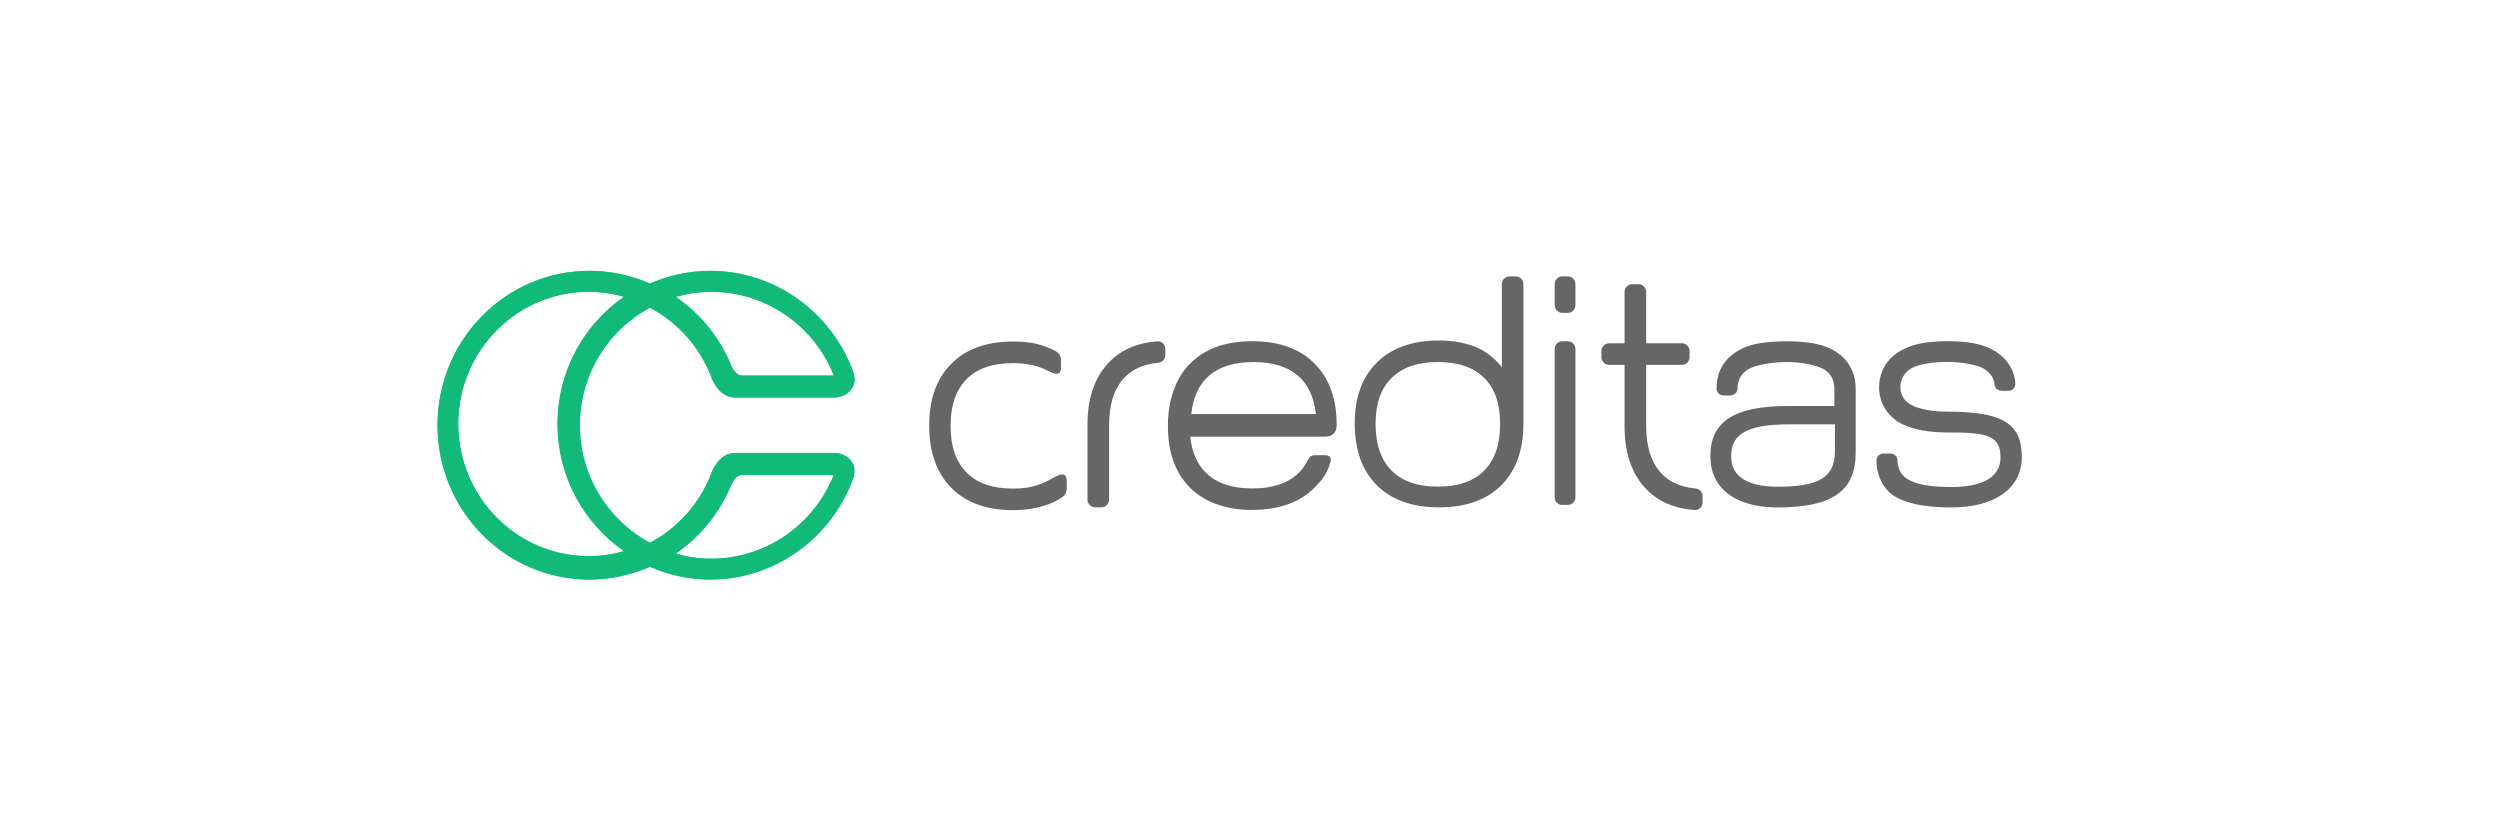 <svg width="120" height="40" viewBox="0 0 120 40" fill="none" xmlns="http://www.w3.org/2000/svg">
<path fill-rule="evenodd" clip-rule="evenodd" d="M41.015 22.611C41.015 22.813 40.951 22.965 40.951 22.965C39.897 25.871 37.148 27.819 34.099 27.819C33.069 27.819 32.084 27.598 31.194 27.205C31.194 27.205 29.935 27.819 28.297 27.819C24.266 27.823 21 24.502 21 20.411C21 16.317 24.266 13 28.297 13C29.973 13 31.194 13.614 31.194 13.614C32.087 13.221 33.069 13 34.103 13C37.152 13 39.901 14.952 40.954 17.853C40.954 17.853 41.019 18.006 41.019 18.208C41.019 18.349 40.989 18.513 40.882 18.665C40.703 18.921 40.395 19.077 40.042 19.081H35.281C34.49 19.081 34.163 18.151 34.163 18.151C33.608 16.668 32.536 15.478 31.198 14.769C29.198 15.833 27.833 17.964 27.833 20.411C27.833 22.859 29.201 24.986 31.198 26.054C32.532 25.345 33.608 24.155 34.163 22.672C34.163 22.672 34.49 21.742 35.281 21.742H40.042C40.395 21.746 40.703 21.902 40.882 22.157C40.985 22.306 41.015 22.47 41.015 22.611ZM35.099 17.541C34.54 16.183 33.601 15.047 32.441 14.251C32.989 14.094 33.563 14.007 34.16 14.007C36.738 14.007 39.069 15.615 40.023 18.025H35.627C35.281 18.025 35.099 17.541 35.099 17.541ZM21.996 20.346C21.996 16.851 24.802 14.007 28.251 14.007C28.833 14.007 29.407 14.09 29.951 14.247C28.027 15.577 26.761 17.815 26.761 20.35C26.761 22.882 28.027 25.123 29.951 26.454C29.407 26.61 28.837 26.694 28.251 26.694C24.802 26.69 21.996 23.846 21.996 20.346ZM32.437 26.572C33.601 25.771 34.536 24.639 35.095 23.282C35.095 23.282 35.281 22.798 35.624 22.798H40.019C39.061 25.211 36.73 26.816 34.156 26.816C33.563 26.816 32.985 26.732 32.437 26.572Z" fill="url(#paint0_linear_3016_3037)"/>
<path fill-rule="evenodd" clip-rule="evenodd" d="M55.936 16.751C55.936 16.546 55.773 16.37 55.564 16.382C54.567 16.454 53.776 16.805 53.191 17.434C52.529 18.147 52.199 19.134 52.199 20.4V23.983C52.199 24.189 52.366 24.353 52.571 24.353H52.864C53.069 24.353 53.237 24.186 53.237 23.983V20.4C53.237 19.428 53.468 18.684 53.932 18.17C54.324 17.735 54.868 17.483 55.564 17.419C55.773 17.399 55.936 17.266 55.936 17.041V16.751ZM57.183 19.874C57.263 19.073 57.556 18.433 58.062 18.009C58.567 17.59 59.271 17.38 60.168 17.38C61.066 17.38 61.769 17.59 62.275 18.009C62.784 18.429 63.073 19.069 63.161 19.874H57.183ZM60.111 23.446C59.126 23.446 58.377 23.19 57.868 22.676C57.453 22.26 57.21 21.688 57.13 20.96H63.594C63.795 20.96 63.906 20.918 64.008 20.823C64.168 20.678 64.161 20.404 64.161 20.404C64.161 19.134 63.807 18.162 63.096 17.449C62.389 16.736 61.392 16.378 60.111 16.378C58.815 16.378 57.856 16.732 57.126 17.449C55.963 18.593 56.062 20.445 56.062 20.445C56.058 21.73 56.415 22.695 57.123 23.412C58.275 24.578 60.1 24.475 60.1 24.475C61.381 24.475 62.385 24.121 63.092 23.412C63.476 23.026 63.678 22.767 63.853 22.215C63.978 21.822 63.594 21.849 63.594 21.849H63.115C62.898 21.849 62.818 21.993 62.708 22.211C62.16 23.183 61.096 23.446 60.111 23.446ZM71.244 22.588C70.735 23.103 69.993 23.358 69.016 23.358C68.05 23.358 67.309 23.103 66.796 22.588C66.282 22.073 66.028 21.315 66.028 20.346C66.028 19.367 66.282 18.654 66.796 18.143C67.309 17.632 68.05 17.377 69.016 17.377C69.993 17.377 70.735 17.632 71.244 18.143C71.754 18.654 72.005 19.367 72.005 20.346C72.008 21.319 71.754 22.073 71.244 22.588ZM72.754 13.267H72.461C72.256 13.267 72.088 13.431 72.088 13.637V17.628C71.757 17.194 71.275 16.82 70.769 16.629C70.259 16.439 69.719 16.343 69.069 16.343C67.796 16.343 66.803 16.694 66.092 17.399C65.381 18.105 65.028 19.062 65.028 20.331C65.028 21.593 65.381 22.592 66.092 23.297C66.803 24.003 67.796 24.353 69.069 24.353C70.351 24.353 71.351 24.003 72.058 23.297C72.769 22.592 73.123 21.593 73.123 20.362V13.667C73.126 13.431 72.963 13.267 72.754 13.267ZM44.602 20.434C44.602 21.704 44.955 22.695 45.659 23.412C46.362 24.125 47.351 24.487 48.621 24.487C49.788 24.487 50.552 24.159 50.936 23.899C51.233 23.717 51.202 23.507 51.202 23.27V23.084C51.202 22.599 50.811 22.798 50.594 22.92C50.123 23.171 49.647 23.453 48.621 23.453C47.643 23.453 46.898 23.194 46.392 22.68C45.883 22.161 45.628 21.418 45.628 20.442C45.628 19.466 45.883 18.722 46.392 18.204C46.902 17.685 47.643 17.43 48.621 17.43C49.301 17.43 49.841 17.556 50.316 17.807C50.529 17.91 50.925 18.112 50.925 17.659V17.441C50.925 17.205 50.959 17.018 50.659 16.847C50.031 16.53 49.499 16.393 48.621 16.393C47.351 16.393 46.362 16.751 45.659 17.468C44.951 18.17 44.602 19.165 44.602 20.434ZM81.723 23.82C81.723 23.595 81.556 23.457 81.347 23.442C80.651 23.373 80.104 23.126 79.712 22.687C79.248 22.169 79.016 21.422 79.016 20.449V17.514H80.727C80.933 17.514 81.1 17.346 81.1 17.14V16.851C81.1 16.645 80.933 16.477 80.727 16.477H79.016V14.014C79.016 13.808 78.849 13.64 78.644 13.64H78.351C78.145 13.64 77.978 13.808 77.978 14.014V16.477H77.24C77.035 16.477 76.868 16.645 76.868 16.851V17.14C76.868 17.346 77.035 17.514 77.24 17.514H77.978V20.449C77.978 21.723 78.309 22.714 78.971 23.427C79.556 24.06 80.351 24.41 81.347 24.483C81.556 24.494 81.723 24.319 81.723 24.113V23.82ZM75.263 13.267H74.982C74.784 13.267 74.624 13.438 74.624 13.652V14.632C74.624 14.845 74.784 15.017 74.982 15.017H75.263C75.461 15.017 75.621 14.845 75.621 14.632V13.652C75.621 13.438 75.461 13.267 75.263 13.267ZM75.263 16.382H74.982C74.784 16.382 74.624 16.546 74.624 16.751V23.865C74.624 24.067 74.784 24.235 74.982 24.235H75.263C75.461 24.235 75.621 24.071 75.621 23.865V16.751C75.621 16.549 75.461 16.382 75.263 16.382ZM88.077 21.662C88.077 22.931 87.286 23.362 85.324 23.362C83.921 23.362 83.092 22.897 83.092 21.894C83.092 20.796 83.948 20.369 85.86 20.369H88.077V21.662ZM88.05 18.657V19.489H85.818C83.244 19.489 82.096 20.232 82.096 21.898C82.096 23.438 83.301 24.357 85.324 24.357C87.959 24.357 89.073 23.568 89.073 21.723V18.657C89.073 17.518 88.297 17.007 88.297 17.007C87.91 16.706 87.415 16.519 86.815 16.446C86.446 16.397 86.134 16.382 85.754 16.382C85.393 16.382 85.085 16.397 84.735 16.439C84.096 16.503 83.571 16.694 83.164 17.011C82.651 17.407 82.392 17.964 82.392 18.661C82.392 18.661 82.404 18.982 82.754 18.982H83.039C83.24 18.982 83.4 18.852 83.4 18.65C83.4 17.91 84.02 17.67 84.02 17.67C84.202 17.582 84.875 17.377 85.746 17.377C86.655 17.377 87.256 17.582 87.438 17.67C87.442 17.67 88.05 17.899 88.05 18.657ZM93.45 20.758C95.343 20.758 96.024 20.872 96.024 21.963C96.024 22.958 95.058 23.377 93.67 23.377C92.556 23.377 91.822 23.236 91.4 22.878C91.058 22.565 91.081 22.1 91.081 22.1C91.081 21.898 90.917 21.768 90.716 21.768H90.431C90.081 21.768 90.069 22.089 90.069 22.089C90.069 23.248 90.837 23.755 90.837 23.755C91.446 24.166 92.374 24.357 93.67 24.357C95.693 24.357 97.047 23.484 97.047 21.94C97.047 20.27 96.035 19.759 93.457 19.759C92.355 19.759 91.826 19.477 91.826 19.477C91.183 19.195 91.218 18.593 91.218 18.593C91.218 17.891 91.826 17.636 91.826 17.636C92.008 17.548 92.549 17.373 93.457 17.373C94.328 17.373 94.944 17.56 95.126 17.647C95.126 17.647 95.693 17.895 95.735 18.448C95.75 18.639 95.898 18.757 96.1 18.757H96.385C96.742 18.757 96.735 18.436 96.735 18.436C96.735 17.979 96.495 17.403 95.982 17.007C95.575 16.69 95.058 16.511 94.472 16.435C94.123 16.389 93.815 16.378 93.453 16.378C93.073 16.378 92.826 16.397 92.453 16.442C91.853 16.519 91.332 16.732 90.971 17.007C90.971 17.007 90.195 17.514 90.195 18.593C90.195 18.593 90.142 19.531 90.971 20.148C90.971 20.152 91.632 20.758 93.45 20.758Z" fill="#666666"/>
<path fill-rule="evenodd" clip-rule="evenodd" d="M41.015 22.611C41.015 22.813 40.951 22.965 40.951 22.965C39.897 25.871 37.148 27.819 34.099 27.819C33.069 27.819 32.084 27.598 31.194 27.205C31.194 27.205 29.935 27.819 28.297 27.819C24.266 27.823 21 24.502 21 20.411C21 16.317 24.266 13 28.297 13C29.973 13 31.194 13.614 31.194 13.614C32.087 13.221 33.069 13 34.103 13C37.152 13 39.901 14.952 40.954 17.853C40.954 17.853 41.019 18.006 41.019 18.208C41.019 18.349 40.989 18.513 40.882 18.665C40.703 18.921 40.395 19.077 40.042 19.081H35.281C34.49 19.081 34.163 18.151 34.163 18.151C33.608 16.668 32.536 15.478 31.198 14.769C29.198 15.833 27.833 17.964 27.833 20.411C27.833 22.859 29.201 24.986 31.198 26.054C32.532 25.345 33.608 24.155 34.163 22.672C34.163 22.672 34.49 21.742 35.281 21.742H40.042C40.395 21.746 40.703 21.902 40.882 22.157C40.985 22.306 41.015 22.47 41.015 22.611ZM35.099 17.541C34.54 16.183 33.601 15.047 32.441 14.251C32.989 14.094 33.563 14.007 34.16 14.007C36.738 14.007 39.069 15.615 40.023 18.025H35.627C35.281 18.025 35.099 17.541 35.099 17.541ZM21.996 20.346C21.996 16.851 24.802 14.007 28.251 14.007C28.833 14.007 29.407 14.09 29.951 14.247C28.027 15.577 26.761 17.815 26.761 20.35C26.761 22.882 28.027 25.123 29.951 26.454C29.407 26.61 28.837 26.694 28.251 26.694C24.802 26.69 21.996 23.846 21.996 20.346ZM32.437 26.572C33.601 25.771 34.536 24.639 35.095 23.282C35.095 23.282 35.281 22.798 35.624 22.798H40.019C39.061 25.211 36.73 26.816 34.156 26.816C33.563 26.816 32.985 26.732 32.437 26.572Z" fill="#11BB77"/>
<defs>
<linearGradient id="paint0_linear_3016_3037" x1="36.071" y1="8.32" x2="27.798" y2="28.743" gradientUnits="userSpaceOnUse">
<stop stop-color="#24E28B"/>
<stop offset="1" stop-color="#1FC6C1"/>
</linearGradient>
</defs>
</svg>
